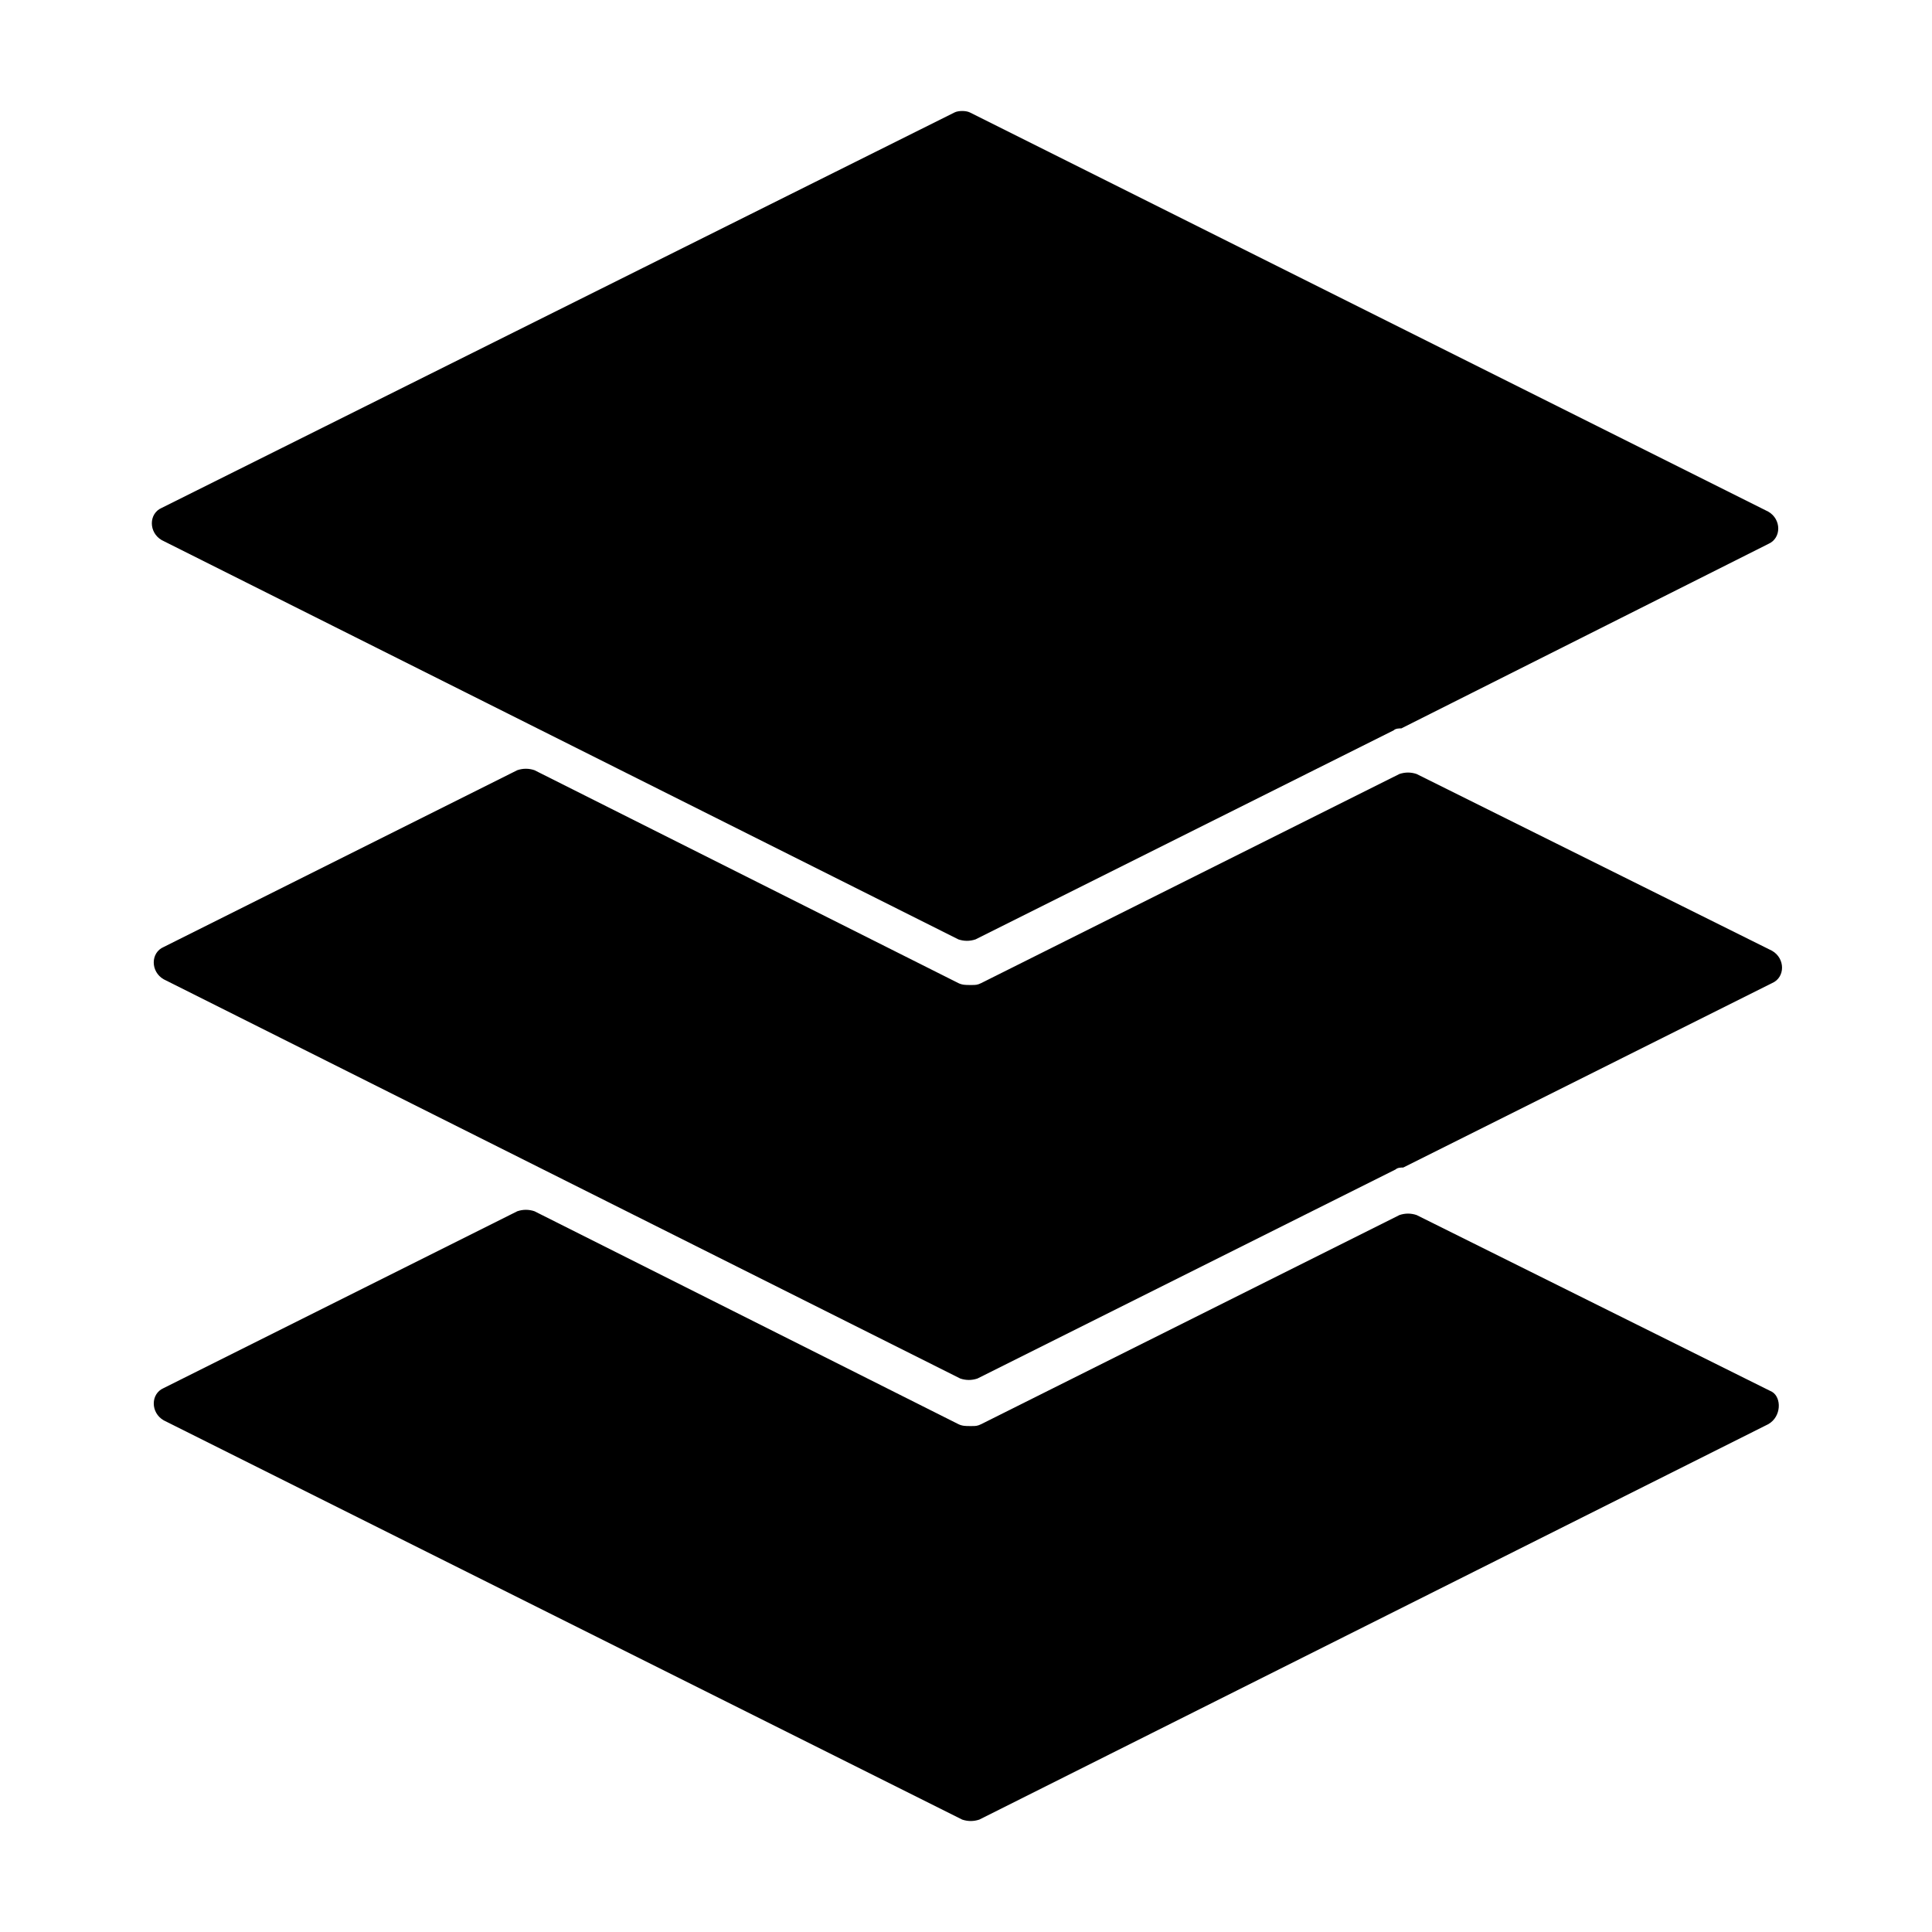 <?xml version="1.0" encoding="UTF-8"?>
<!-- Uploaded to: SVG Repo, www.svgrepo.com, Generator: SVG Repo Mixer Tools -->
<svg fill="#000000" width="800px" height="800px" version="1.1" viewBox="144 144 512 512" xmlns="http://www.w3.org/2000/svg">
 <path d="m401.01 173.79 211.6 105.8c3.527 2.016 3.527 7.055 0 8.566l-97.234 48.871c-0.504 0-1.512 0-2.016 0.504l-110.84 55.418c-1.512 0.504-3.023 0.504-4.535 0l-211.1-105.8c-3.527-2.016-3.527-7.055 0-8.566l210.09-104.79c1.008-0.504 3.023-0.504 4.031 0zm211.6 347.63-209.08 104.79c-1.512 0.504-3.023 0.504-4.535 0l-211.6-105.8c-3.527-2.016-3.527-7.055 0-8.566l93.707-46.855c1.512-0.504 3.023-0.504 4.535 0l112.35 56.426c1.008 0.504 2.016 0.504 3.023 0.504h0.504c1.008 0 1.512 0 2.519-0.504l110.84-55.418c1.512-0.504 3.023-0.504 4.535 0l94.211 46.855c2.523 1.512 2.523 6.551-1.004 8.566zm-96.73-68.016c-0.504 0-1.512 0-2.016 0.504l-110.84 55.418c-1.512 0.504-3.023 0.504-4.535 0l-211.1-105.8c-3.527-2.016-3.527-7.055 0-8.566l93.707-46.855c1.512-0.504 3.023-0.504 4.535 0l112.35 56.426c1.008 0.504 2.016 0.504 3.023 0.504h0.504c1.008 0 1.512 0 2.519-0.504l110.84-55.418c1.512-0.504 3.023-0.504 4.535 0l94.211 46.855c3.527 2.016 3.527 7.055 0 8.566z"/>
</svg>